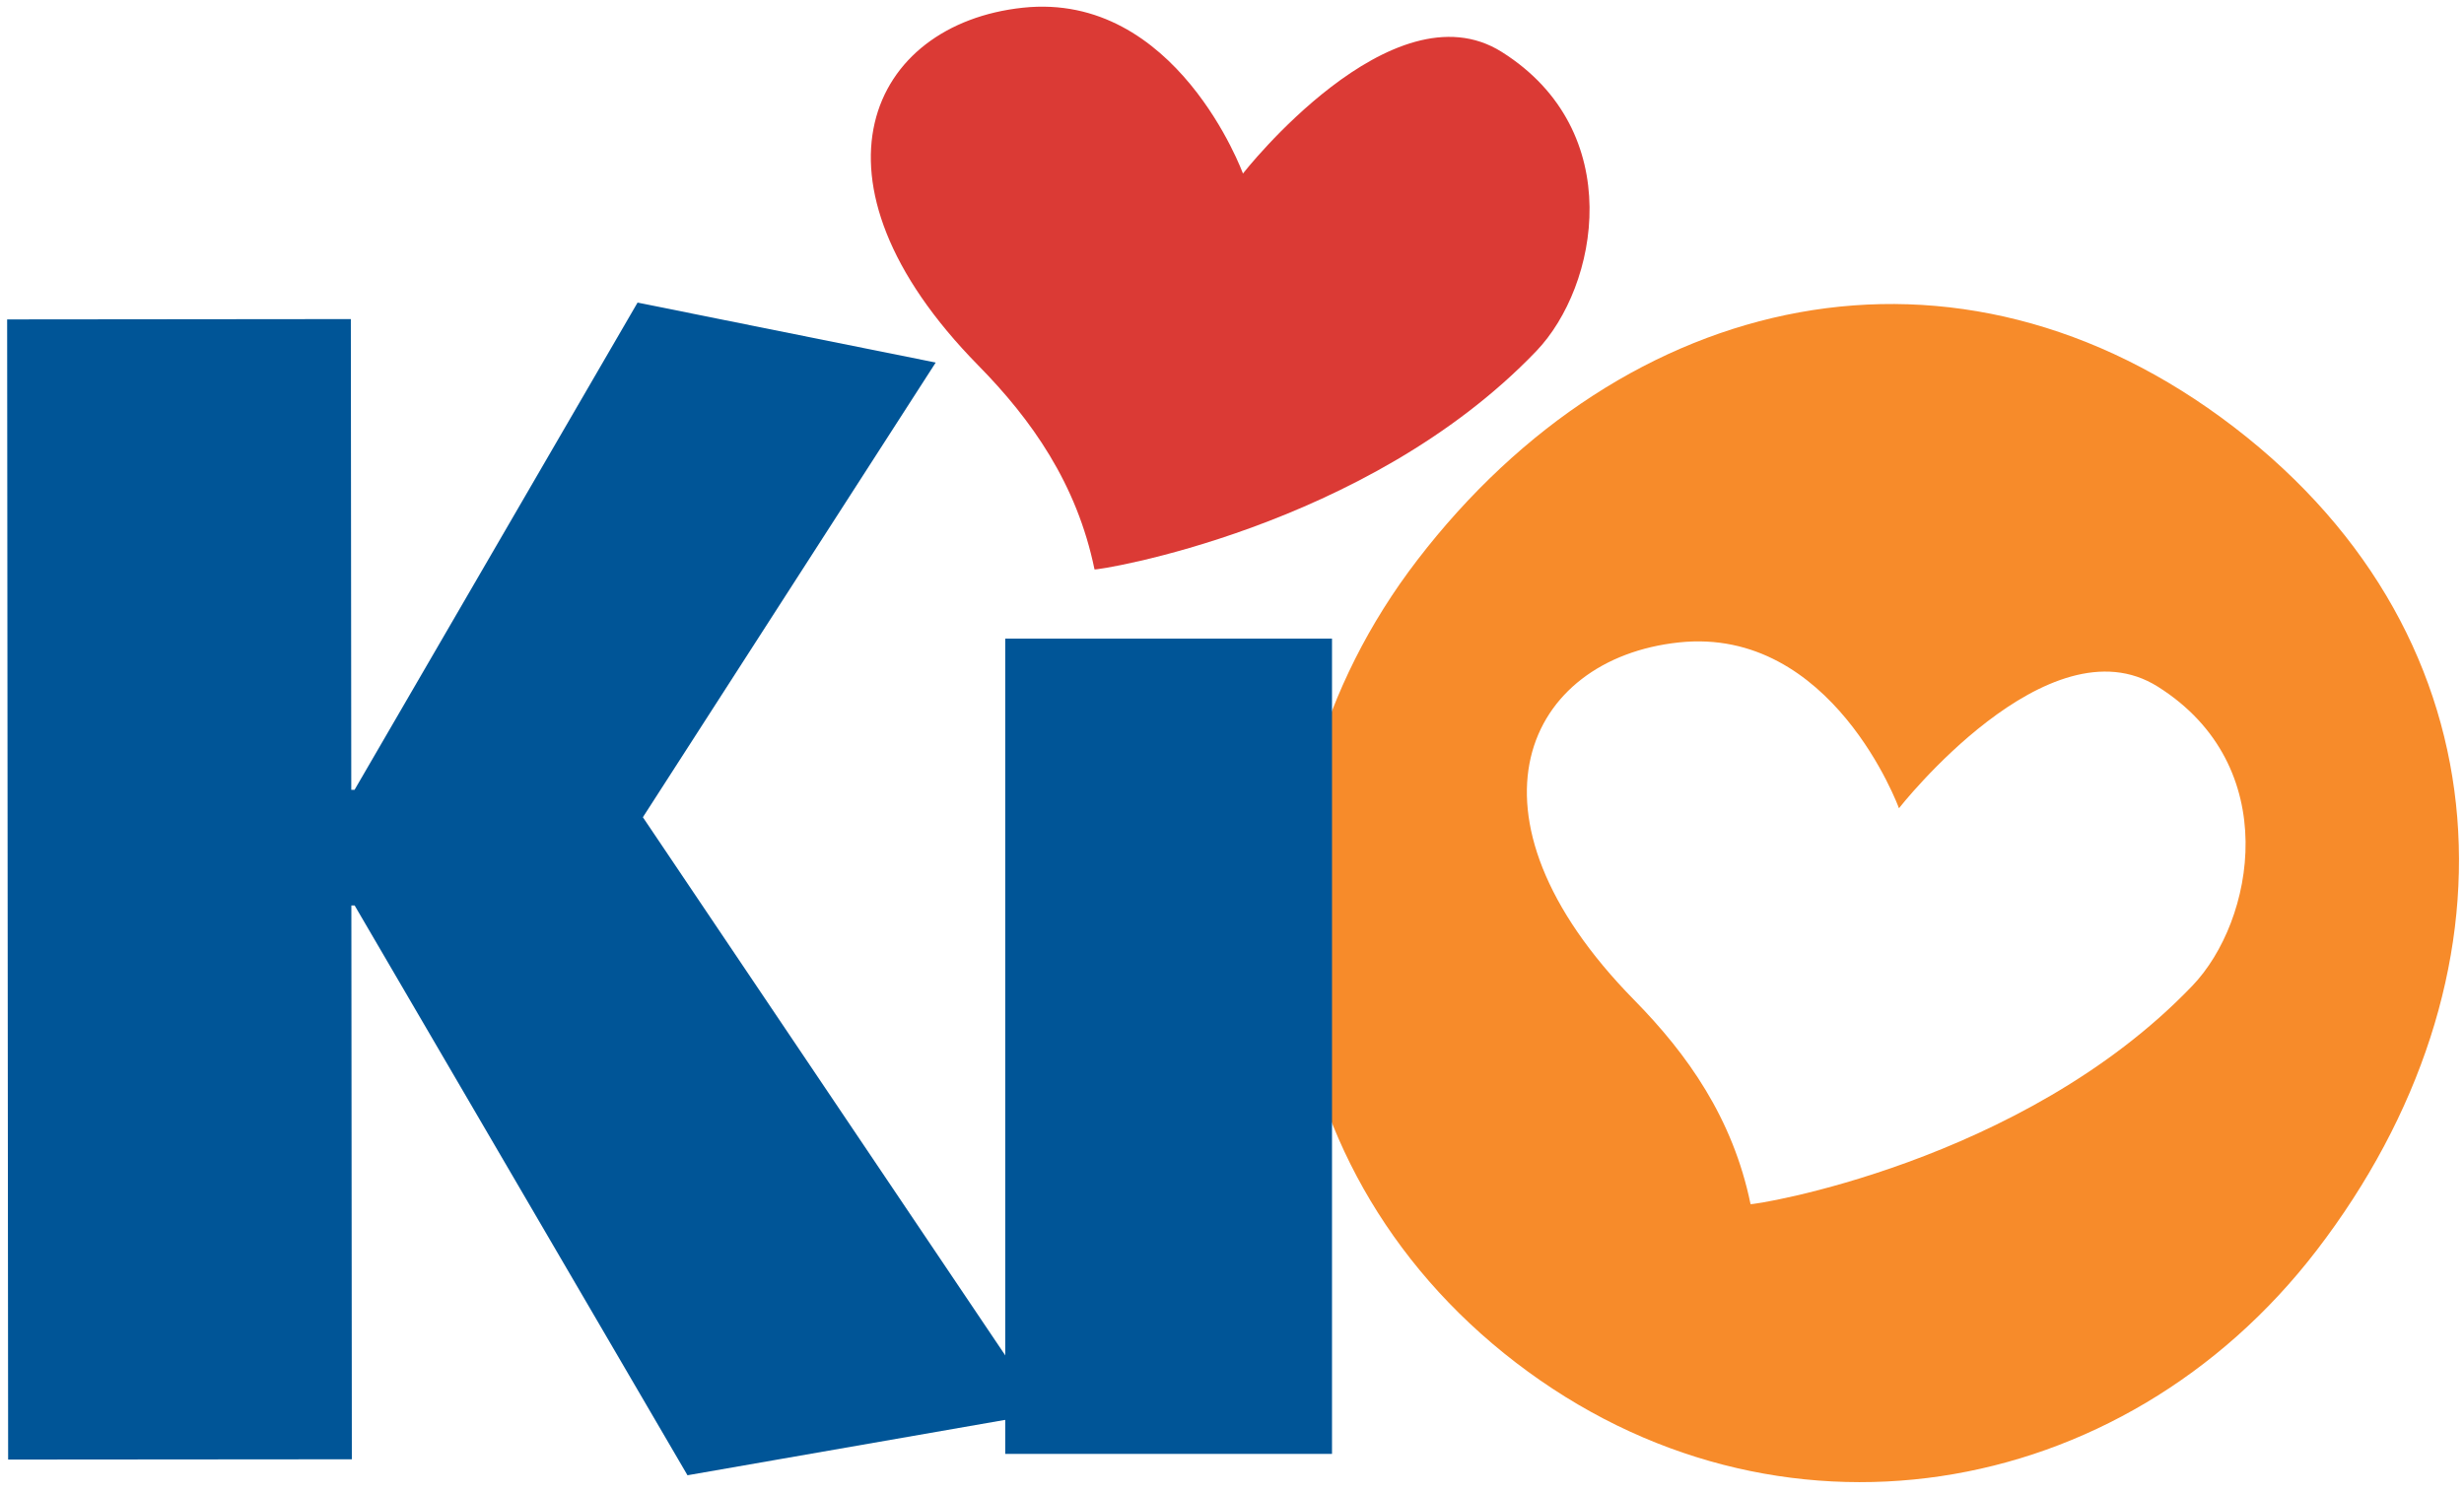 <?xml version="1.0" encoding="UTF-8"?>
<svg width="165px" height="100px" viewBox="0 0 165 100" version="1.1" xmlns="http://www.w3.org/2000/svg" xmlns:xlink="http://www.w3.org/1999/xlink">
    <!-- Generator: Sketch 63.1 (92452) - https://sketch.com -->
    <title>KiO</title>
    <desc>Created with Sketch.</desc>
    <g id="Page-1" stroke="none" stroke-width="1" fill="none" fill-rule="evenodd">
        <g id="KiO" fill-rule="nonzero">
            <polygon id="Fill-156" fill="#005597" points="23.523 52.897 23.742 52.897 42.694 20.265 62.659 24.281 43.05 54.732 69.919 94.637 46.037 98.802 23.748 60.64 23.529 60.64 23.561 97.732 0.545 97.751 0.478 21.392 23.494 21.37"></polygon>
            <path d="M149.602,28.609 C168.205,42.889 169.014,65.657 155.132,83.739 C142.11,100.698 118.897,104.606 101.506,91.254 C84.113,77.898 81.89,54.463 94.913,37.504 C108.795,19.422 130.998,14.327 149.602,28.609 Z M112.424,43.025 C102.195,44.117 97.195,54.523 109.437,66.977 C112.998,70.6 116.043,74.895 117.224,80.641 C117.246,80.755 135.408,77.923 146.808,66.022 C150.97,61.679 152.925,51.295 144.497,45.987 C137.154,41.362 127.163,54.13 127.163,54.13 C127.163,54.13 122.71,41.927 112.424,43.025 Z" id="Combined-Shape" fill="#F78B2A"></path>
            <polygon id="Fill-160" fill="#005597" points="67.314 97.371 89.197 97.371 89.197 42.771 67.314 42.771"></polygon>
            <path d="M83.233,11.622 C83.233,11.622 78.779,-0.581 68.493,0.517 C58.264,1.609 53.264,12.016 65.506,24.47 C69.068,28.092 72.112,32.387 73.293,38.133 C73.315,38.247 91.477,35.416 102.877,23.514 C107.039,19.171 108.995,8.787 100.566,3.479 C93.223,-1.146 83.233,11.622 83.233,11.622" id="Fill-162" fill="#DB3A35"></path>
        </g>
    </g>
</svg>
